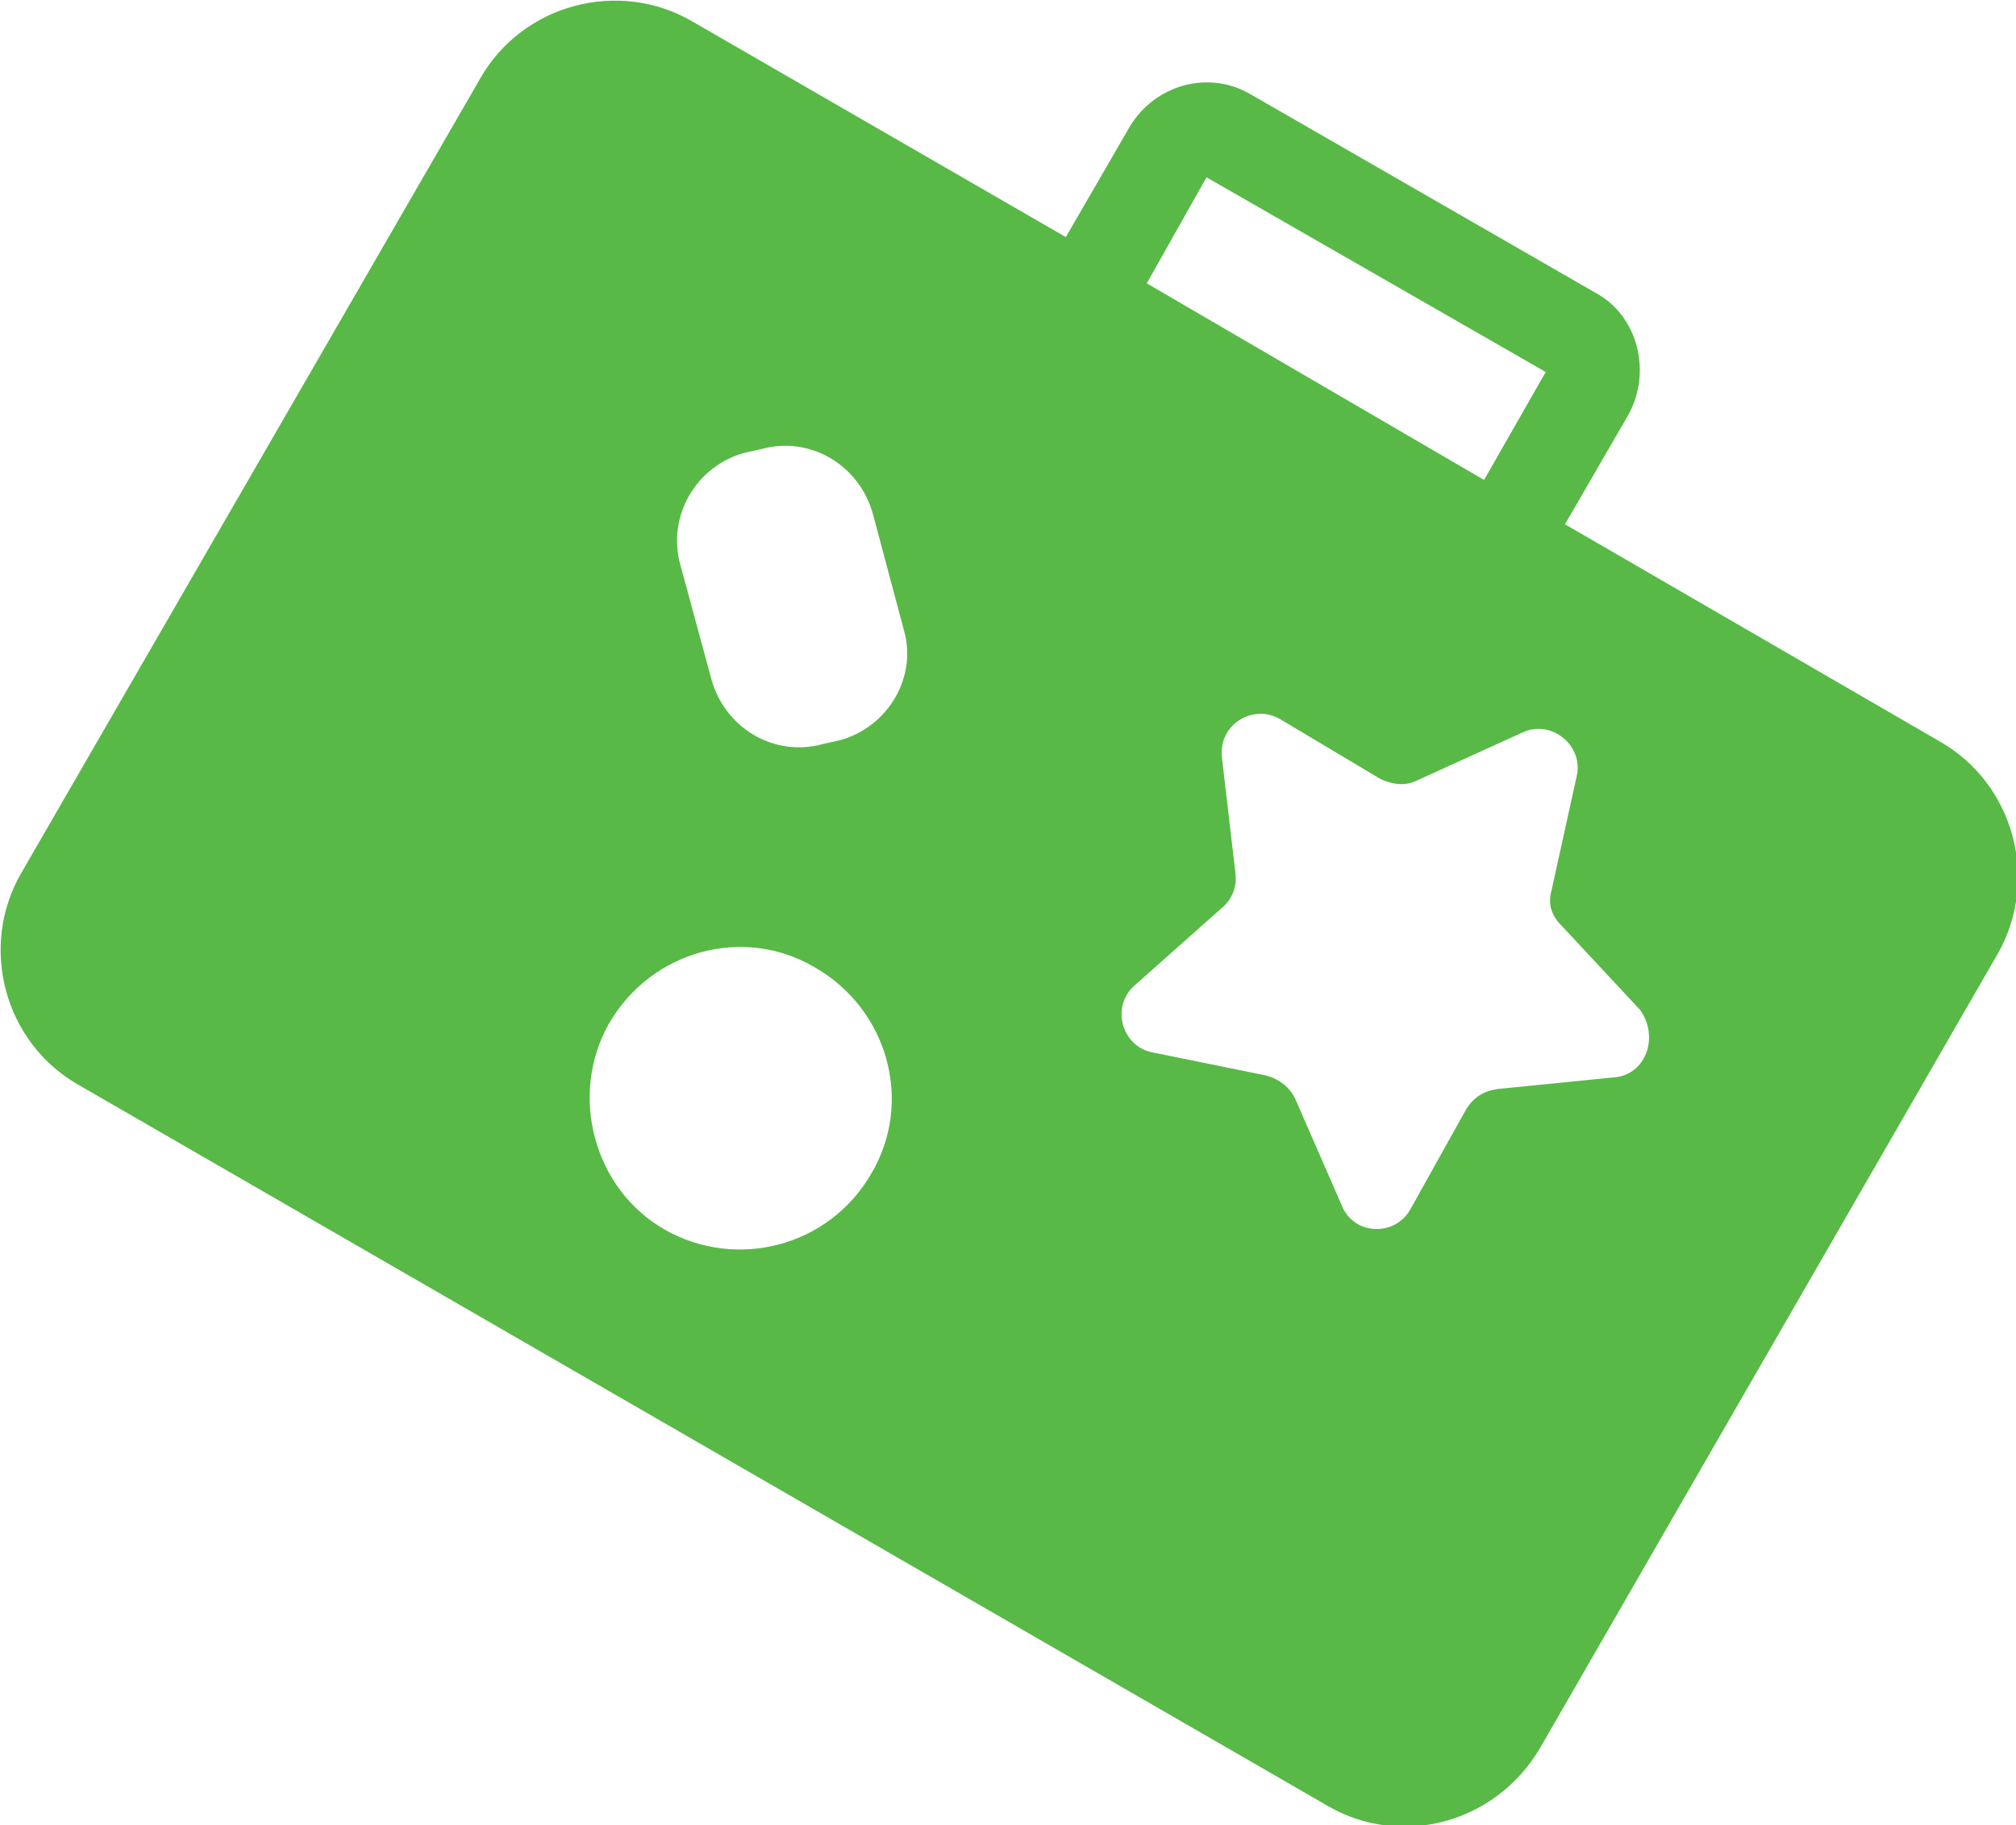 <?xml version="1.0" encoding="UTF-8"?> <!-- Generator: Adobe Illustrator 18.0.0, SVG Export Plug-In . SVG Version: 6.00 Build 0) --> <svg xmlns="http://www.w3.org/2000/svg" xmlns:xlink="http://www.w3.org/1999/xlink" id="Слой_1" x="0px" y="0px" viewBox="0 0 104.6 94.7" xml:space="preserve"> <g> <path fill="#58B947" d="M100.7,38.5L81.2,27.2l3.3-5.7c1.2-2.2,0.5-5.1-1.7-6.3L64.9,4.9c-2.2-1.3-5-0.5-6.3,1.7l-3.3,5.7L35.9,1.1 c-3.8-2.2-8.8-0.9-11,3L1.1,45.3c-2.2,3.8-0.9,8.8,3,11l64.8,37.4c3.8,2.2,8.7,0.9,11-3l23.8-41.3 C105.8,45.6,104.5,40.7,100.7,38.5z M45.2,60.9c-2.2,3.8-7,5-10.7,2.9s-5-7-2.9-10.7c2.2-3.8,7-5.1,10.7-2.9 C46.1,52.4,47.4,57.2,45.2,60.9z M43.6,38.4l-0.9,0.2c-2.5,0.7-5.1-0.8-5.8-3.4l-1.6-5.9c-0.7-2.5,0.8-5.1,3.3-5.8l0.9-0.2 c2.5-0.7,5.1,0.8,5.8,3.4l1.6,6C47.6,35.1,46.1,37.7,43.6,38.4z M62.6,9.2l17.6,10.1L77,24.9L59.5,14.7L62.6,9.2z M83.7,55.9 l-6,0.6c-0.7,0.1-1.2,0.4-1.6,1l-2.9,5.2c-0.8,1.5-3,1.4-3.6-0.2L67.2,57c-0.3-0.6-0.8-1-1.5-1.2l-5.9-1.2 c-1.6-0.3-2.2-2.4-0.9-3.5l4.5-4c0.5-0.4,0.8-1.1,0.7-1.8l-0.7-6c-0.2-1.7,1.6-2.8,3-2l5.2,3.1c0.6,0.3,1.3,0.4,1.9,0.1l5.5-2.5 c1.5-0.7,3.2,0.7,2.8,2.3l-1.3,5.9c-0.2,0.7,0,1.3,0.5,1.8l4.1,4.4C86.1,53.8,85.4,55.8,83.7,55.9z"></path> </g> </svg> 